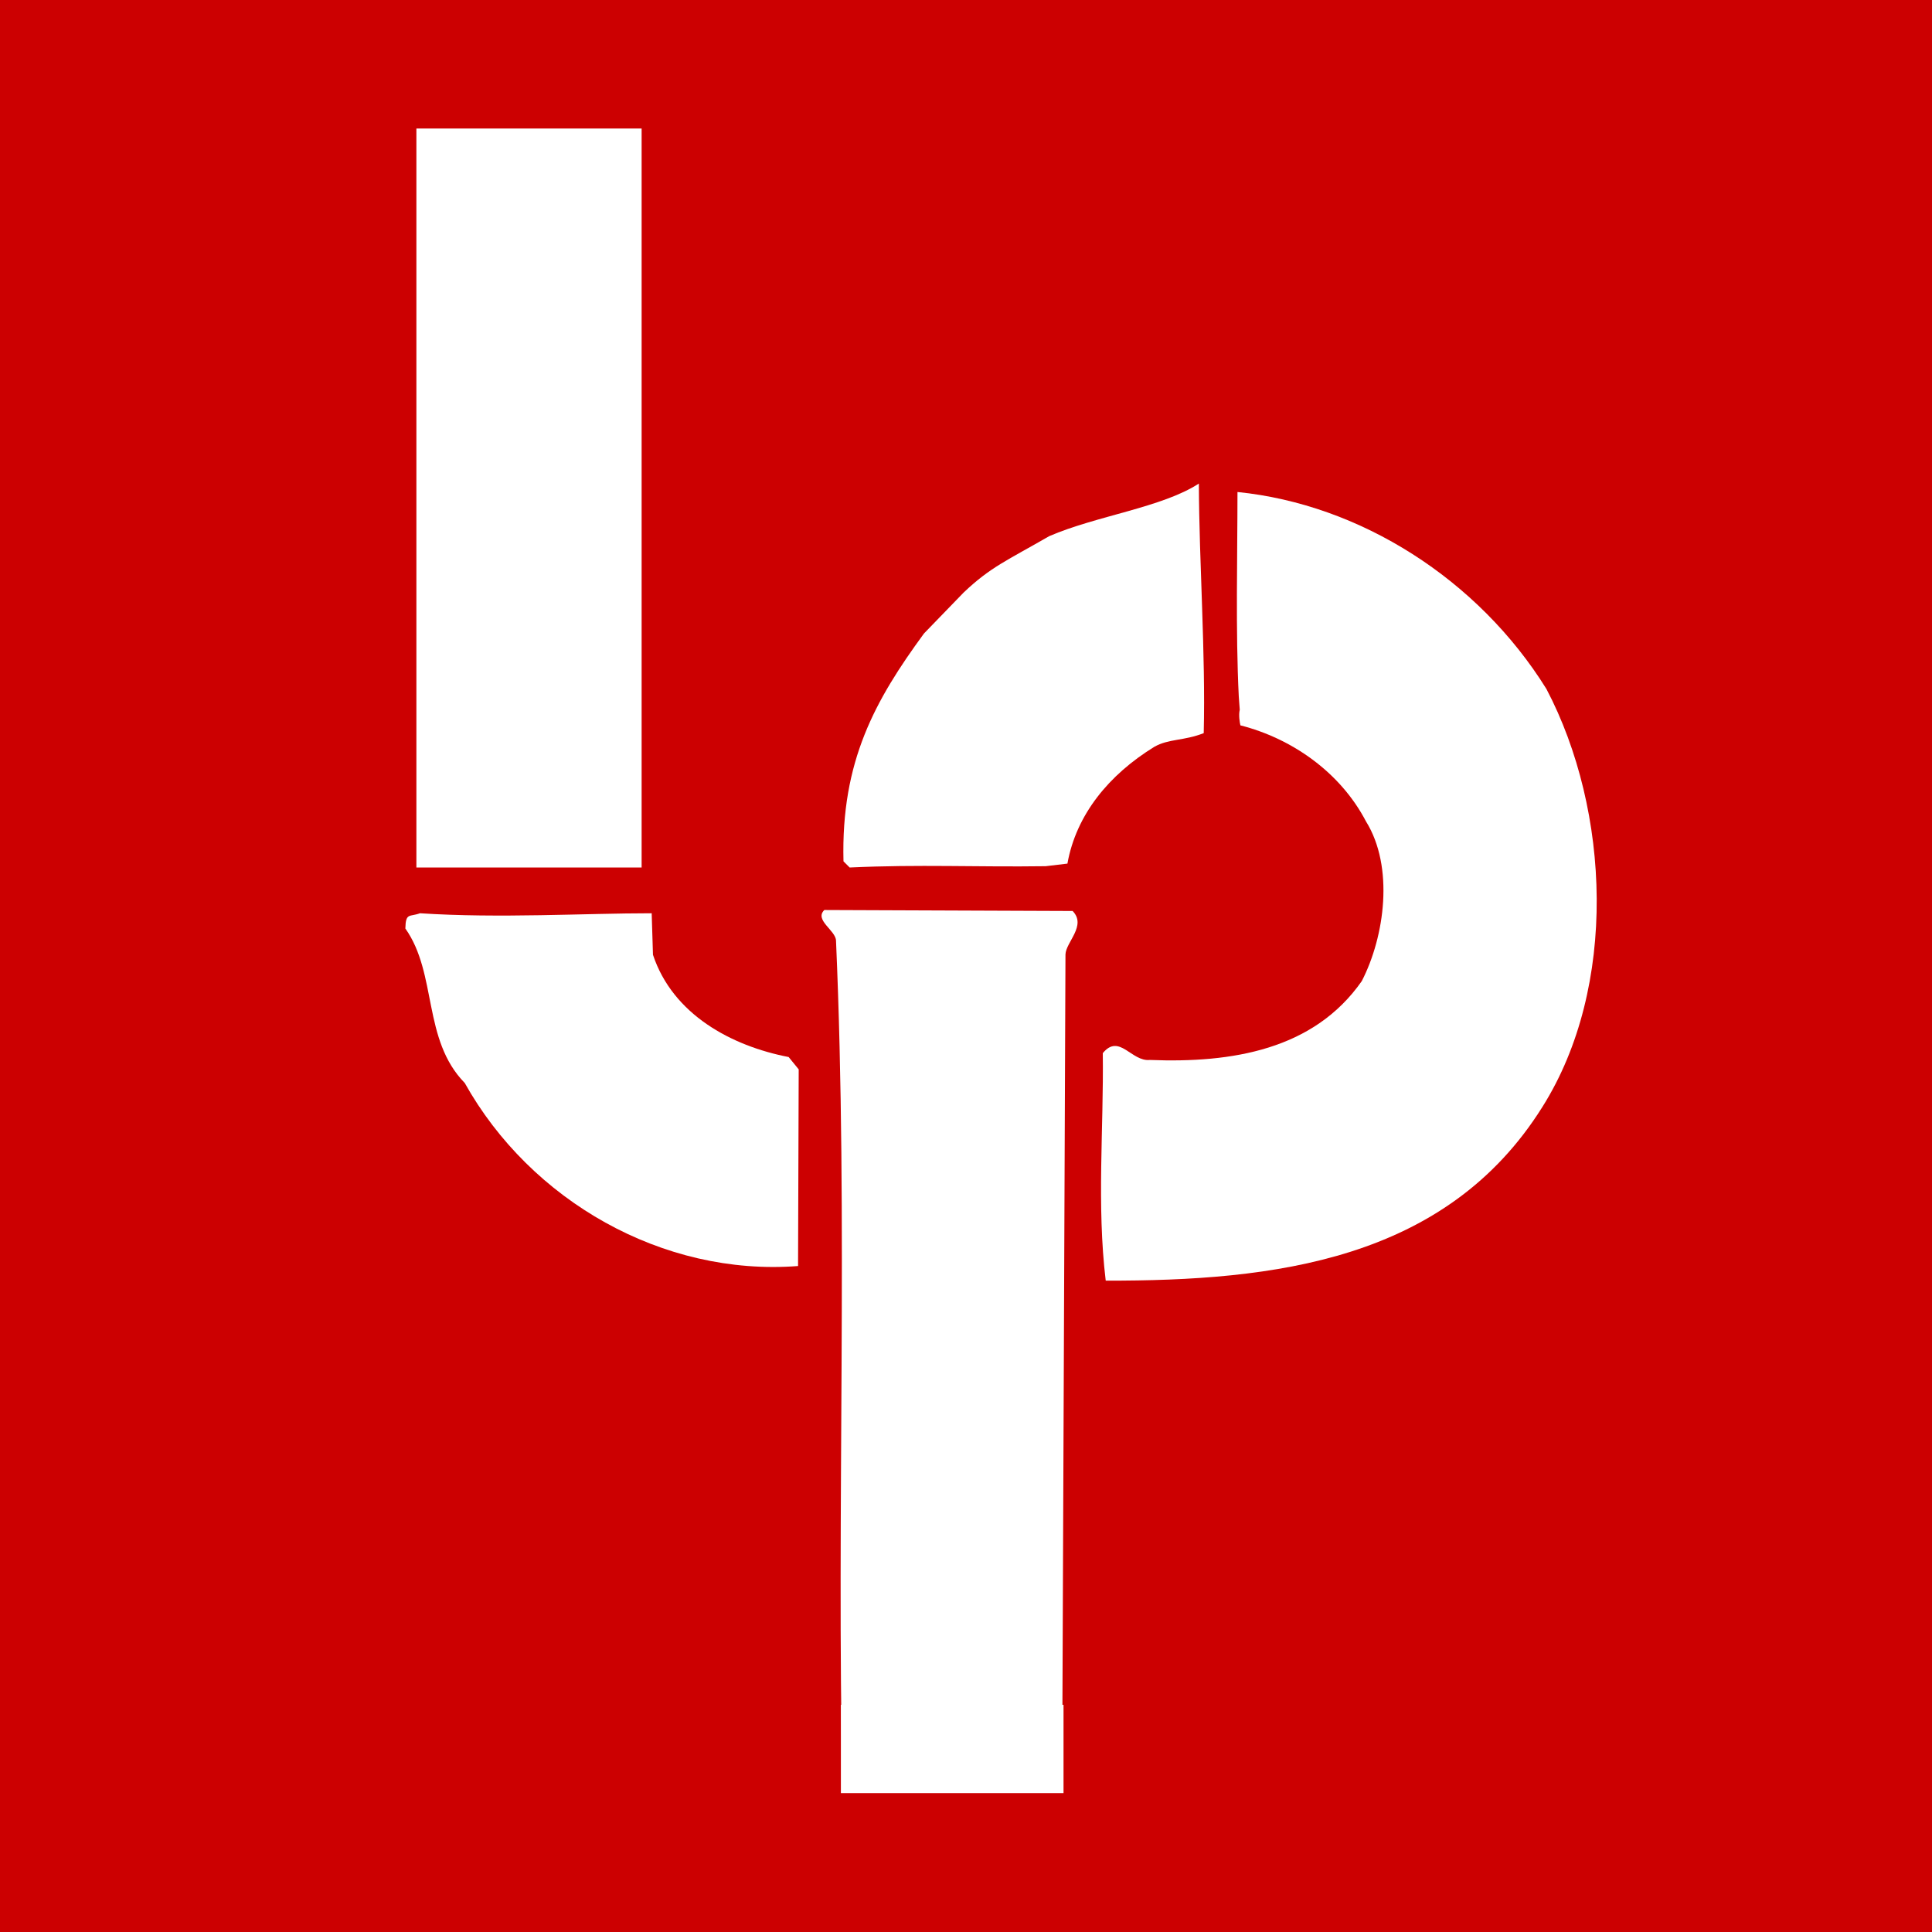<?xml version="1.0" encoding="utf-8"?>
<!-- Generator: Adobe Illustrator 26.5.0, SVG Export Plug-In . SVG Version: 6.00 Build 0)  -->
<svg version="1.1" id="Lag_1" xmlns="http://www.w3.org/2000/svg" xmlns:xlink="http://www.w3.org/1999/xlink" x="0px" y="0px"
	 viewBox="0 0 595.3 595.3" style="enable-background:new 0 0 595.3 595.3;" xml:space="preserve">
<style type="text/css">
	.st0{fill:#CC0001;}
	.st1{fill:#FFFFFF;}
</style>
<rect class="st0" width="595.3" height="595.3"/>
<g>
	<path class="st1" d="M370.9,225.9c-6.1,2.4-10.8,1.7-15.2,4.2c-14,8.6-24.1,20.9-26.8,36l-6.7,0.8c-21.5,0.3-38.9-0.6-60.4,0.4
		l-1.9-1.9c-0.8-30.9,9.8-49.7,24.8-70.2l12.2-12.6c8.3-7.9,13.4-9.9,26.4-17.4c14.6-6.3,34.7-8.8,46.1-16.2
		C369.5,173.8,371.5,201.4,370.9,225.9z"/>
	<path class="st1" d="M476.5,212.3c19.7,37.5,22,91.8-1.2,128.7c-29.7,47.5-82.8,53.7-134.6,53.6c-2.8-23.4-0.6-46.7-0.9-70.1
		c5.1-6.2,8.8,2.7,14.5,2.1c25.2,1,50.5-3.1,65.3-24.3c7.1-13.8,10-35.2,1.3-49.2c-8-15.3-23-25.6-38.7-29.6
		c-0.2-0.8-0.6-3.2-0.2-4.8l-0.3-4.1c-1-20.2-0.4-43.2-0.4-63C419.1,155.4,455.5,178.5,476.5,212.3z"/>
	<path class="st1" d="M330.5,280.7c4.4,4.5-2.1,9.6-2.2,13.4l-1,246.7c0.6,3.8-2,5.7-1.4,8.8c-16.5,4.8-34.7-1.8-51.8,1.8l-14.5-0.2
		c-1.9-87.1,1.8-174.2-2-261.3c0-3.2-6.8-6.4-3.6-9.5L330.5,280.7z"/>
	<path class="st1" d="M201.2,294.2c6.1,18.4,24.2,28.1,41.8,31.5l3.1,3.8l-0.2,60.6c-41.7,3.2-82.4-20.1-102.7-56.4
		c-13.1-13.4-8.4-33.6-18.3-47.6c0.1-5,1.3-3.5,4.5-4.7c24.5,1.6,50.5,0,71.4,0L201.2,294.2z"/>
	<rect x="128.3" y="39.6" class="st1" width="69.4" height="227.7"/>
	<rect x="259.1" y="525.3" class="st1" width="68.6" height="27.2"/>
</g>
</svg>
